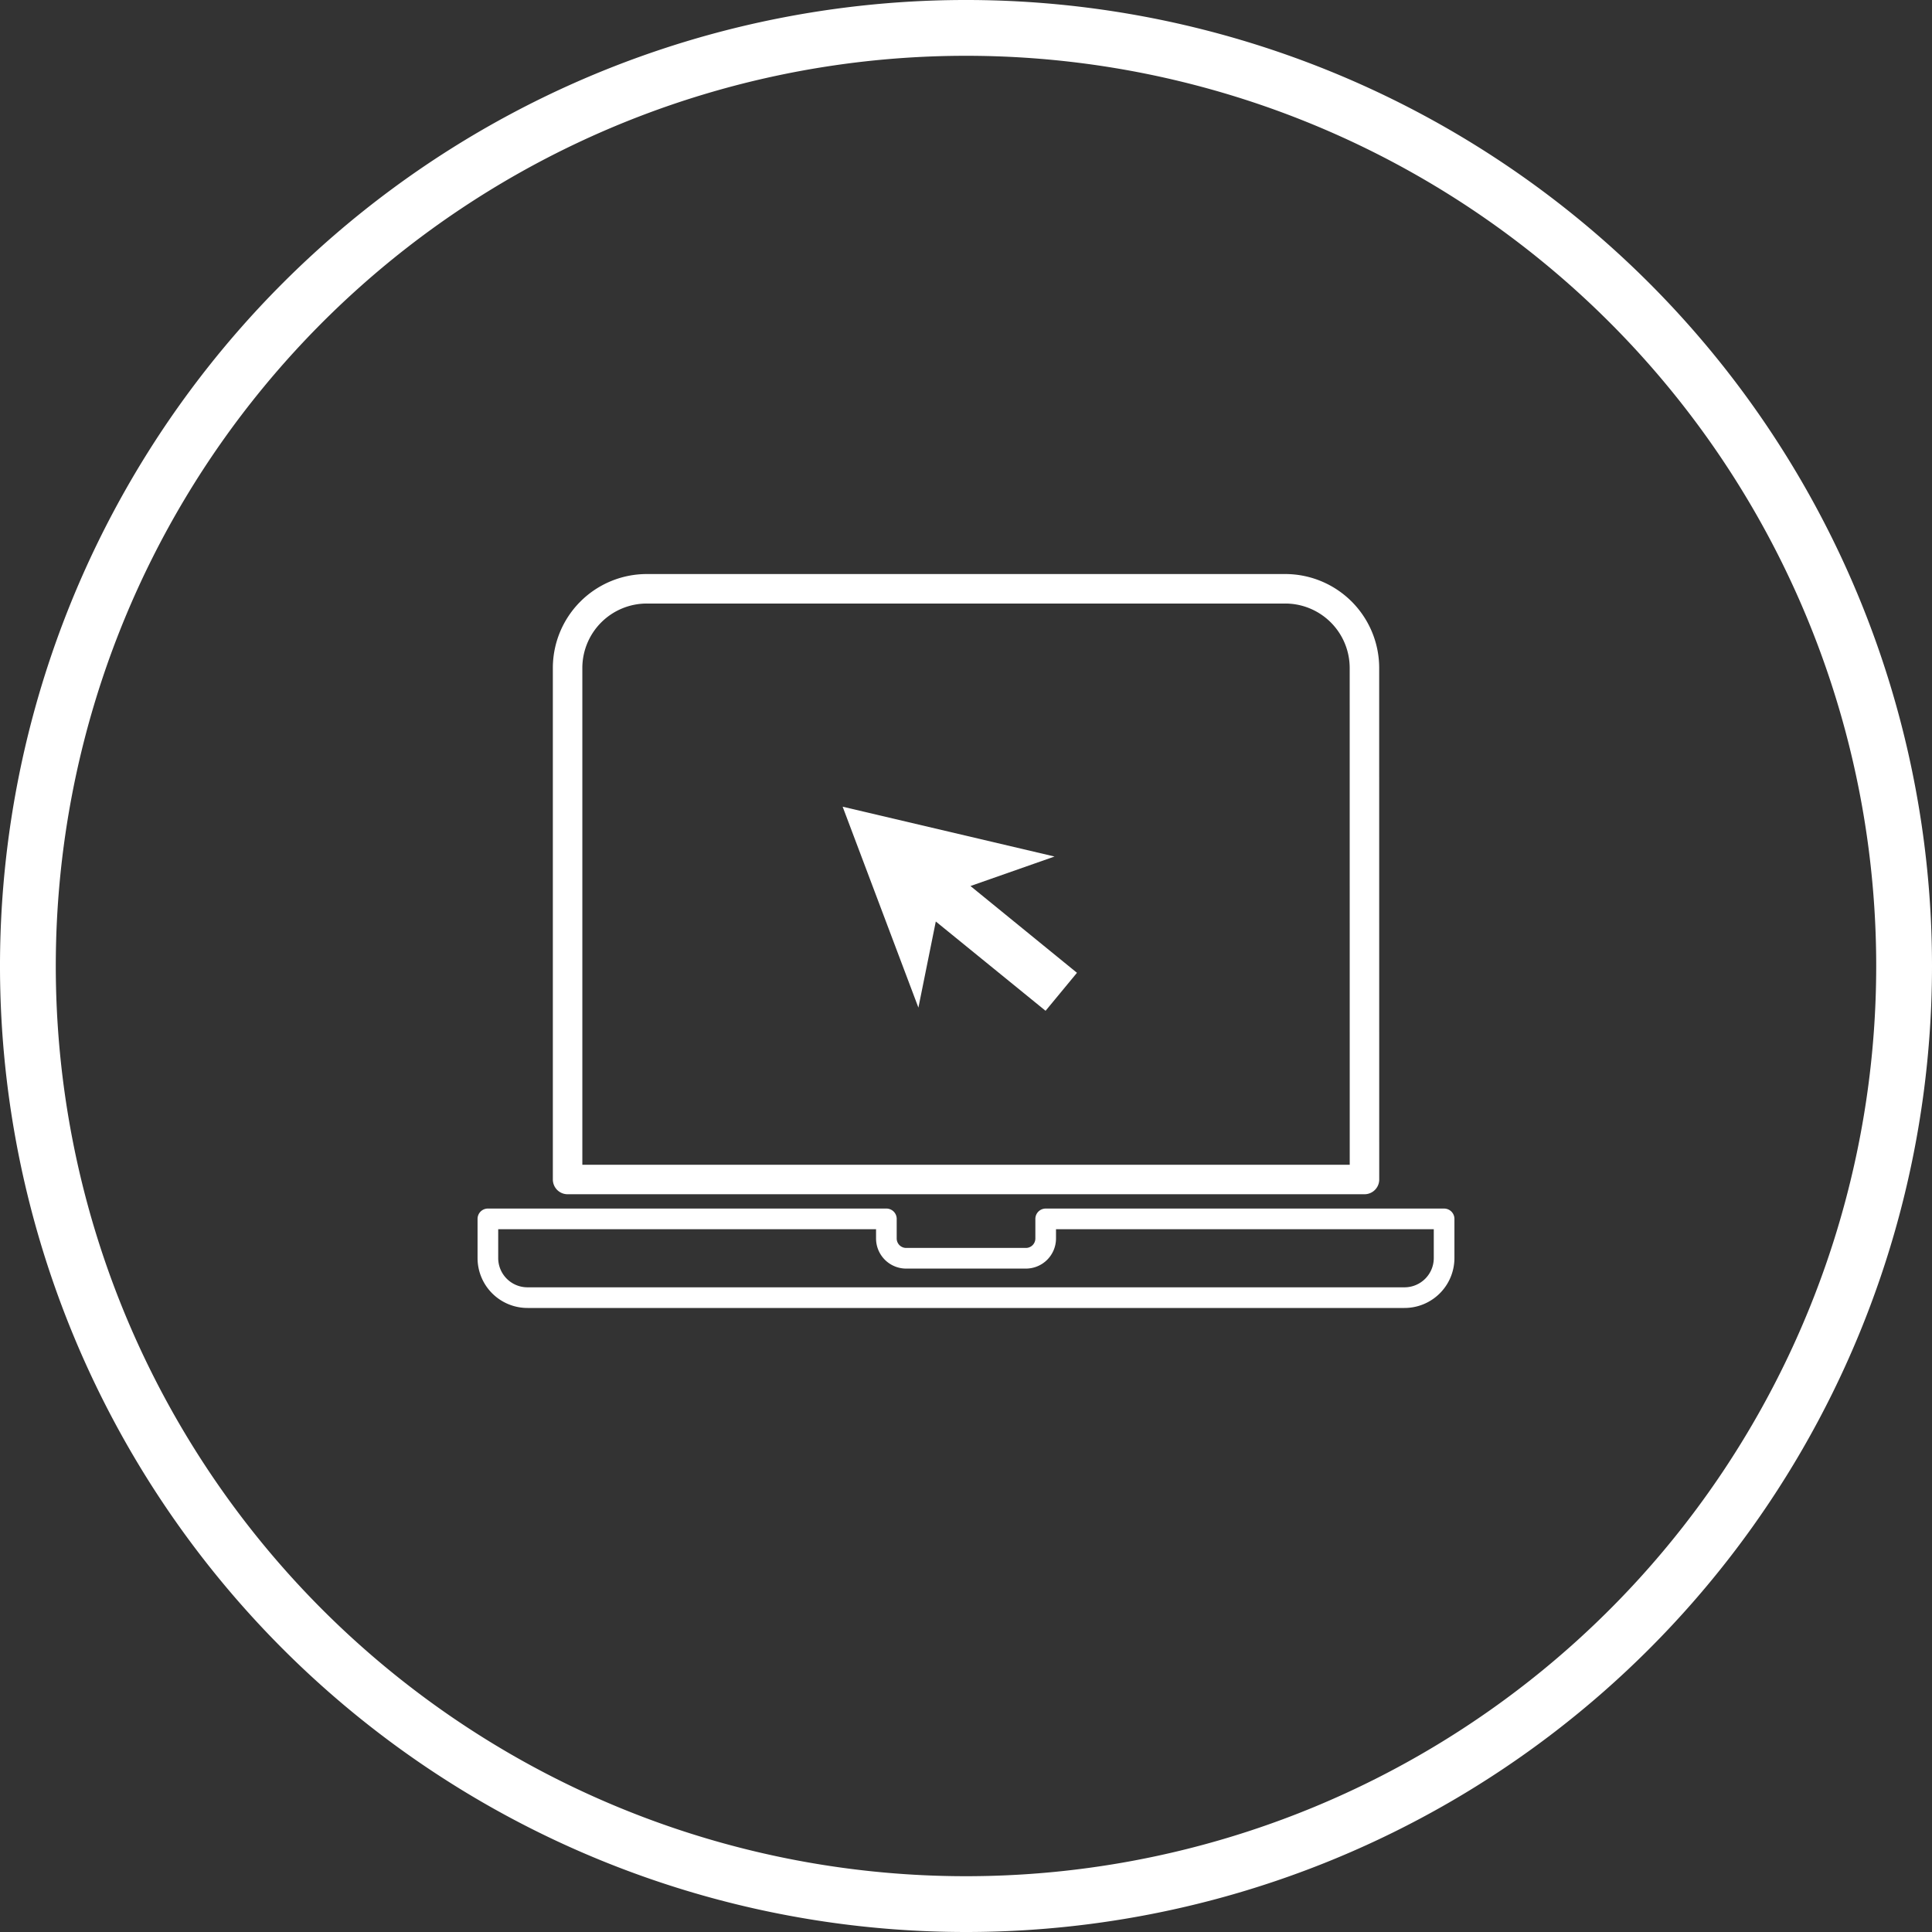 <svg xmlns="http://www.w3.org/2000/svg" width="131" height="131" viewBox="0 0 131 131">
  <rect x="0" y="0" width="131" height="131" fill="#333333" stroke="none"/>
  <g id="Group_7700" data-name="Group 7700" transform="translate(-3208 -12302)" style="mix-blend-mode: normal;isolation: isolate">
    <path id="Path_2749" data-name="Path 2749" d="M65.5,131A65.5,65.5,0,1,1,131,65.5,65.5,65.5,0,0,1,65.5,131Zm0-127.217A61.717,61.717,0,1,0,127.217,65.5,61.717,61.717,0,0,0,65.5,3.783Z" transform="translate(3208 12302)" fill="#fff"/>
    <path id="Path_2750" data-name="Path 2750" d="M83,78l5.137,13.623,1.179-5.84,7.443,6.055,2.129-2.576-7.221-5.884,5.7-2Z" transform="translate(3182.136 12278.699)" fill="#fff"/>
    <path id="Path_2751" data-name="Path 2751" d="M100.638,54.509a5.372,5.372,0,0,0-5.4-5.34H52.008a5.372,5.372,0,0,0-5.4,5.34V89.222h54.033Z" transform="translate(3199.878 12292.754)" fill="none" stroke="#fff" stroke-linecap="round" stroke-linejoin="round" stroke-width="2"/>
    <path id="Path_2752" data-name="Path 2752" d="M73.885,132.53v1.335a1.342,1.342,0,0,1-1.351,1.335h-8.1a1.342,1.342,0,0,1-1.351-1.335v-1.336H36.063V135.2a2.685,2.685,0,0,0,2.7,2.67H98.2a2.685,2.685,0,0,0,2.7-2.67v-2.67Z" transform="translate(3205.018 12252.117)" fill="none" stroke="#fff" stroke-linecap="round" stroke-linejoin="round" stroke-width="1.4"/>
  </g>
</svg>
